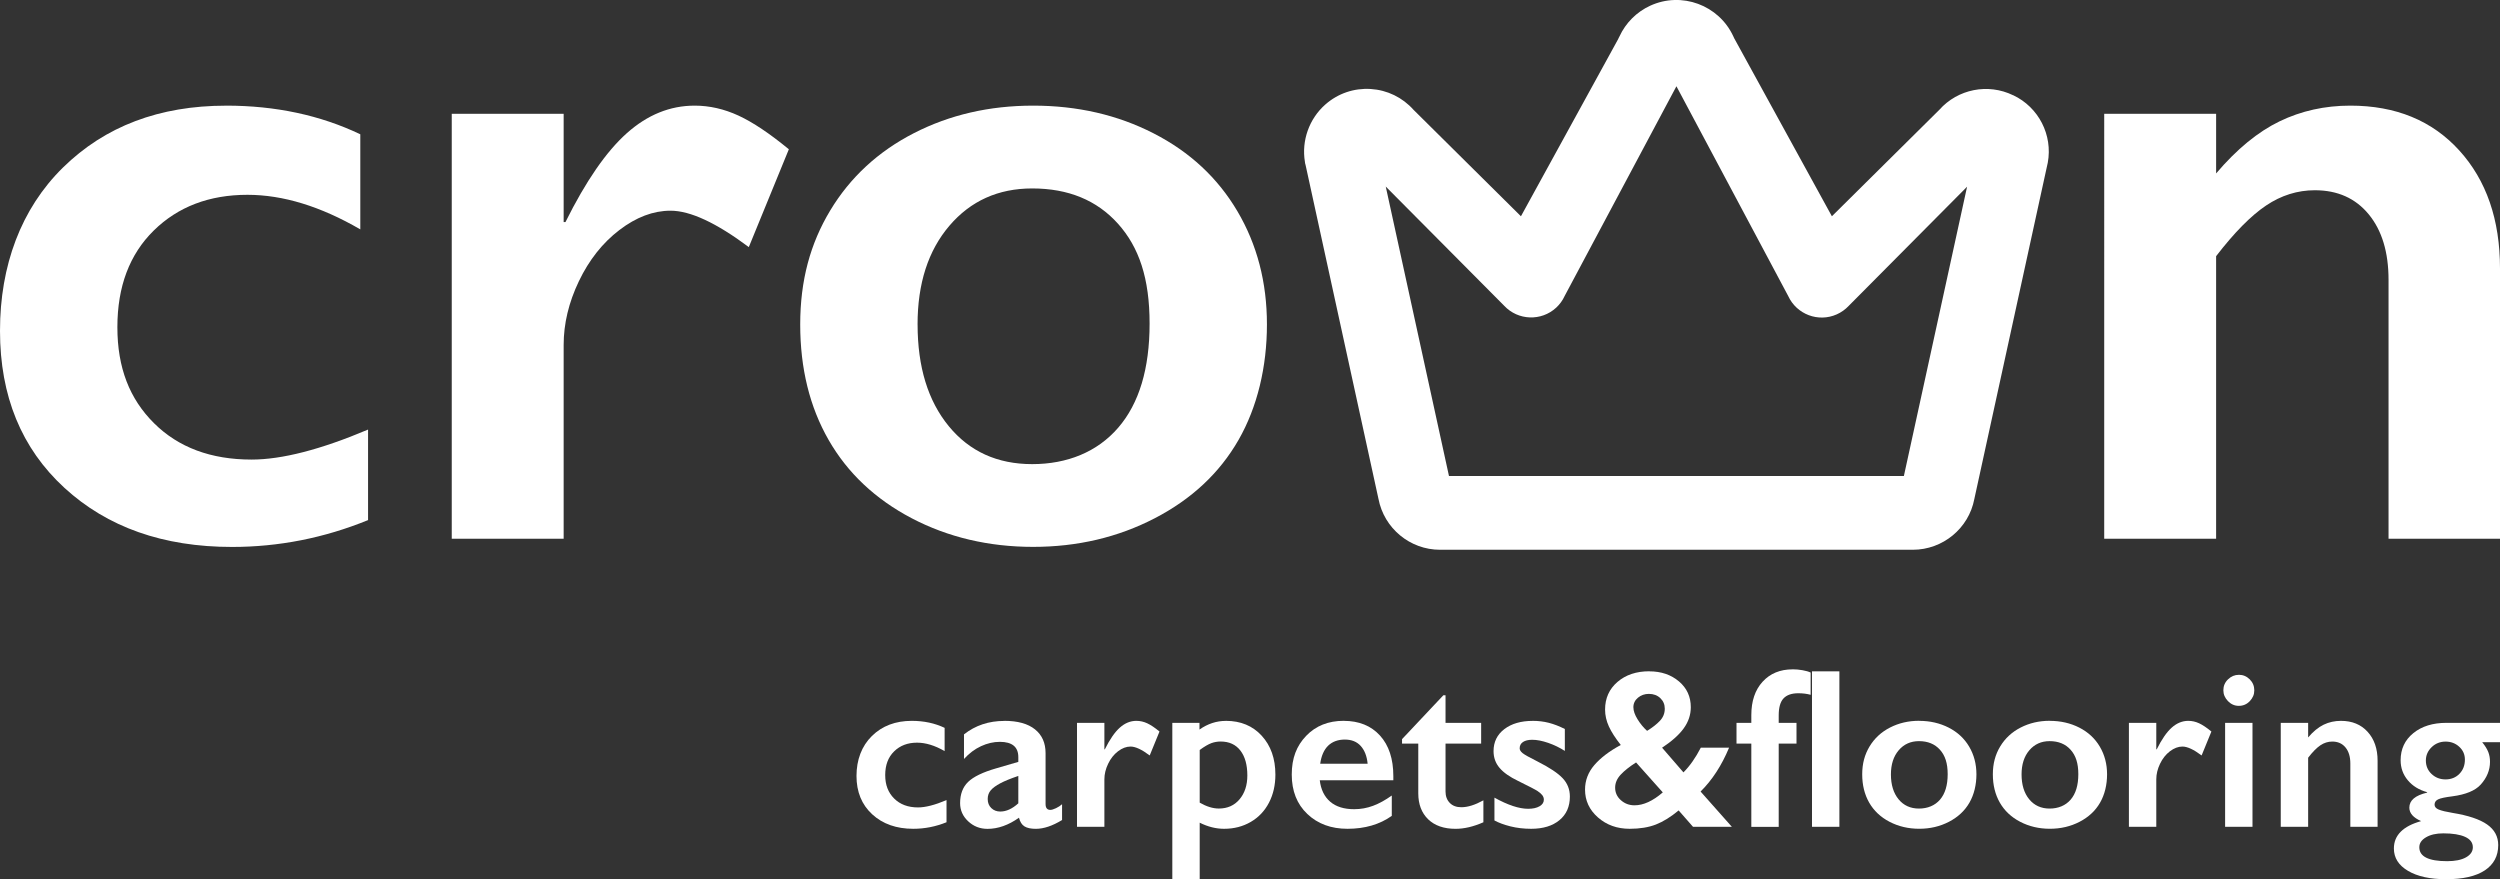 <?xml version="1.0" encoding="UTF-8"?>
<svg id="Layer_1" xmlns="http://www.w3.org/2000/svg" viewBox="0 0 789.76 277.75">
  <rect x="0" y="0" width="789.76" height="277.75" fill="#333333" stroke="none"/>
  <g>
    <path d="M288.04,227.72c3.82,0,7.28.74,10.37,2.21v7.35c-3.07-1.78-5.98-2.67-8.72-2.67-2.95,0-5.37.92-7.24,2.76-1.88,1.84-2.81,4.33-2.81,7.47s.94,5.54,2.83,7.42c1.89,1.88,4.4,2.81,7.54,2.81,2.34,0,5.34-.77,9-2.32v7c-3.4,1.38-6.9,2.07-10.51,2.07-5.32,0-9.64-1.52-12.96-4.57-3.32-3.05-4.97-7.09-4.97-12.13s1.62-9.43,4.87-12.62c3.25-3.19,7.45-4.78,12.6-4.78Z" fill="#fff"/>
    <path d="M317.29,227.72c4.22,0,7.44.9,9.67,2.69s3.34,4.29,3.34,7.51v16.07c0,1.24.5,1.86,1.51,1.86.42,0,1.01-.18,1.78-.54.76-.36,1.4-.78,1.92-1.25v4.99c-3.02,1.85-5.79,2.78-8.3,2.78-1.55,0-2.74-.26-3.57-.77-.83-.51-1.41-1.43-1.74-2.74-3.3,2.34-6.62,3.52-9.95,3.52-2.37,0-4.4-.8-6.1-2.39-1.7-1.59-2.55-3.5-2.55-5.73,0-2.83.84-5.07,2.53-6.71,1.69-1.64,4.64-3.07,8.86-4.29l7-2.04v-1.51c0-3.21-1.95-4.82-5.84-4.82-1.99,0-3.97.46-5.94,1.37s-3.76,2.26-5.38,4.04v-7.77c3.59-2.84,7.84-4.25,12.76-4.25ZM312.02,252.4c0,1.2.38,2.16,1.14,2.88.76.73,1.71,1.09,2.83,1.09,1.9,0,3.8-.87,5.7-2.6v-8.65c-2.41.82-4.31,1.59-5.68,2.32-1.37.73-2.38,1.46-3.02,2.21-.64.75-.97,1.67-.97,2.74Z" fill="#fff"/>
    <path d="M359.02,227.72c1.15,0,2.28.26,3.39.77,1.11.52,2.41,1.38,3.88,2.6l-3.09,7.56c-2.51-1.88-4.52-2.81-6.05-2.81-1.34,0-2.65.5-3.96,1.49-1.3,1-2.34,2.31-3.13,3.96-.79,1.64-1.18,3.28-1.18,4.92v14.98h-8.65v-32.84h8.65v8.37h.14c1.57-3.16,3.15-5.45,4.75-6.87,1.59-1.42,3.34-2.13,5.24-2.13Z" fill="#fff"/>
    <path d="M387.25,227.72c4.69,0,8.47,1.57,11.34,4.71,2.87,3.14,4.31,7.23,4.31,12.27,0,3.3-.67,6.26-2.02,8.86s-3.26,4.63-5.75,6.08c-2.48,1.45-5.3,2.18-8.44,2.18-2.55,0-5.12-.64-7.7-1.93v17.86h-8.65v-49.39h8.58v2.11c2.6-1.83,5.38-2.74,8.33-2.74ZM378.99,253.56c2.16,1.24,4.17,1.86,6.05,1.86,2.72,0,4.9-.97,6.54-2.92,1.64-1.95,2.46-4.45,2.46-7.52,0-3.35-.73-5.98-2.2-7.88s-3.54-2.85-6.24-2.85c-1.01,0-1.98.17-2.92.51-.94.34-2.17,1.06-3.69,2.16v16.63Z" fill="#fff"/>
    <path d="M424.48,227.72c4.83,0,8.65,1.55,11.46,4.64s4.22,7.37,4.22,12.83v1.3h-23.24c.35,2.93,1.45,5.19,3.29,6.77s4.37,2.37,7.58,2.37c2.06,0,4.05-.36,5.96-1.07,1.91-.71,3.88-1.8,5.92-3.25v6.43c-3.84,2.72-8.51,4.08-13.99,4.08-5.18,0-9.41-1.56-12.69-4.68-3.28-3.12-4.92-7.26-4.92-12.45s1.52-9.07,4.55-12.23,6.99-4.75,11.87-4.75ZM432.04,241.26c-.23-2.39-.96-4.26-2.18-5.61-1.22-1.35-2.89-2.02-5.03-2.02s-3.93.65-5.26,1.93c-1.32,1.29-2.16,3.19-2.51,5.7h14.98Z" fill="#fff"/>
    <path d="M455.95,219.64h.7v8.72h11.25v6.54h-11.25v15.15c0,1.48.45,2.67,1.34,3.59s2.11,1.37,3.66,1.37c2.02,0,4.34-.73,6.96-2.18v6.93c-3.12,1.38-6.05,2.07-8.79,2.07-3.7,0-6.59-1.01-8.67-3.02-2.07-2.02-3.11-4.75-3.11-8.19v-15.71h-5.13v-1.41l13.04-13.85Z" fill="#fff"/>
    <path d="M484.18,227.72c1.8,0,3.5.21,5.1.62,1.59.41,3.28,1.06,5.06,1.95v6.93c-1.64-1.05-3.4-1.9-5.27-2.55-1.88-.64-3.55-.97-5.03-.97-1.24,0-2.21.23-2.92.7-.7.47-1.05,1.14-1.05,2,0,.49.29.98.88,1.48s2.19,1.39,4.82,2.71c3.75,1.9,6.38,3.65,7.89,5.26,1.51,1.61,2.27,3.53,2.27,5.78,0,3.16-1.1,5.66-3.3,7.47-2.2,1.82-5.18,2.72-8.93,2.72-2.34,0-4.53-.26-6.56-.77-2.03-.51-3.71-1.14-5.04-1.86v-7.21c4.22,2.34,7.77,3.52,10.65,3.52,1.48,0,2.67-.26,3.59-.79s1.37-1.22,1.37-2.09c0-.51-.16-.98-.49-1.41s-.82-.86-1.48-1.3c-.66-.44-2.71-1.51-6.15-3.2-2.65-1.27-4.61-2.64-5.87-4.13-1.27-1.49-1.9-3.25-1.9-5.29,0-2.91,1.14-5.23,3.41-6.96,2.27-1.73,5.26-2.6,8.96-2.6Z" fill="#fff"/>
    <path d="M521.02,212.08c3.75,0,6.87,1.06,9.37,3.18,2.5,2.12,3.74,4.83,3.74,8.14,0,2.39-.74,4.62-2.23,6.68-1.49,2.06-3.77,4.1-6.84,6.12l6.75,7.8c1.99-1.99,3.82-4.59,5.48-7.8h8.93c-2.34,5.62-5.34,10.24-9,13.85l9.88,11.14h-12.27l-4.54-5.17c-2.48,2.06-4.88,3.55-7.19,4.45-2.31.9-5.07,1.35-8.28,1.35-3.96,0-7.3-1.2-10.02-3.59s-4.08-5.32-4.08-8.79c0-2.88.98-5.47,2.94-7.75s4.74-4.4,8.35-6.35c-1.71-2.16-2.96-4.11-3.76-5.85-.8-1.75-1.2-3.52-1.2-5.33,0-3.59,1.31-6.5,3.92-8.74,2.61-2.24,5.96-3.36,10.04-3.36ZM510.23,248.81c0,1.57.6,2.9,1.81,3.97,1.21,1.08,2.64,1.62,4.31,1.62,2.81,0,5.79-1.36,8.93-4.08l-8.44-9.46c-2.06,1.31-3.68,2.6-4.85,3.85-1.17,1.25-1.76,2.62-1.76,4.1ZM516,223.47c0,1.08.43,2.33,1.3,3.74.87,1.42,1.88,2.64,3.02,3.67,1.71-1.05,3.07-2.12,4.08-3.2,1.01-1.08,1.51-2.34,1.51-3.8,0-1.34-.47-2.45-1.41-3.34-.94-.89-2.14-1.34-3.62-1.34-1.31,0-2.46.4-3.43,1.2-.97.8-1.46,1.82-1.46,3.06Z" fill="#fff"/>
    <path d="M566.3,211.44c1.01,0,2.04.09,3.11.28,1.07.19,1.93.43,2.58.74v7.03c-1.2-.33-2.5-.49-3.9-.49-2.09,0-3.64.54-4.66,1.62-1.02,1.08-1.53,2.87-1.53,5.38v2.36h5.62v6.54h-5.62v26.3h-8.65v-26.3h-4.68v-6.54h4.68v-2.46c0-4.43,1.19-7.95,3.57-10.55s5.54-3.9,9.47-3.9Z" fill="#fff"/>
    <path d="M581.07,212.08v49.11h-8.65v-49.11h8.65Z" fill="#fff"/>
    <path d="M606.28,227.72c3.42,0,6.53.72,9.32,2.14,2.79,1.43,4.95,3.43,6.47,6.01,1.52,2.58,2.29,5.5,2.29,8.75s-.73,6.38-2.2,8.93c-1.46,2.55-3.62,4.57-6.47,6.05s-5.98,2.21-9.4,2.21-6.57-.74-9.39-2.21-4.95-3.49-6.42-6.05c-1.46-2.55-2.2-5.53-2.2-8.93s.77-6.24,2.32-8.81,3.7-4.56,6.47-5.98c2.77-1.42,5.84-2.13,9.21-2.13ZM597.35,244.63c0,3.28.8,5.9,2.41,7.86,1.61,1.96,3.76,2.94,6.45,2.94s5.03-.94,6.64-2.81c1.62-1.88,2.43-4.56,2.43-8.05s-.81-5.9-2.44-7.72c-1.63-1.82-3.84-2.72-6.63-2.72-2.62,0-4.76.96-6.4,2.88-1.64,1.92-2.46,4.46-2.46,7.63Z" fill="#fff"/>
    <path d="M647.55,227.72c3.42,0,6.53.72,9.32,2.14,2.79,1.43,4.95,3.43,6.47,6.01,1.52,2.58,2.29,5.5,2.29,8.75s-.73,6.38-2.2,8.93c-1.46,2.55-3.62,4.57-6.47,6.05s-5.98,2.21-9.4,2.21-6.57-.74-9.39-2.21-4.95-3.49-6.42-6.05c-1.46-2.55-2.2-5.53-2.2-8.93s.77-6.24,2.32-8.81,3.7-4.56,6.47-5.98c2.77-1.42,5.84-2.13,9.21-2.13ZM638.62,244.63c0,3.28.8,5.9,2.41,7.86,1.61,1.96,3.76,2.94,6.45,2.94s5.03-.94,6.64-2.81c1.62-1.88,2.43-4.56,2.43-8.05s-.81-5.9-2.44-7.72c-1.63-1.82-3.84-2.72-6.63-2.72-2.62,0-4.76.96-6.4,2.88-1.64,1.92-2.46,4.46-2.46,7.63Z" fill="#fff"/>
    <path d="M691.32,227.72c1.15,0,2.28.26,3.39.77,1.11.52,2.41,1.38,3.88,2.6l-3.09,7.56c-2.51-1.88-4.52-2.81-6.05-2.81-1.34,0-2.65.5-3.96,1.49-1.3,1-2.34,2.31-3.13,3.96-.79,1.64-1.18,3.28-1.18,4.92v14.98h-8.65v-32.84h8.65v8.37h.14c1.57-3.16,3.15-5.45,4.75-6.87,1.59-1.42,3.34-2.13,5.24-2.13Z" fill="#fff"/>
    <path d="M707.25,213.17c1.34,0,2.48.48,3.45,1.44.96.96,1.44,2.11,1.44,3.45s-.47,2.43-1.42,3.43c-.95,1-2.1,1.49-3.46,1.49s-2.46-.5-3.43-1.49c-.97-1-1.46-2.14-1.46-3.43,0-1.36.49-2.51,1.48-3.46s2.12-1.42,3.41-1.42ZM711.57,228.35v32.84h-8.65v-32.84h8.65Z" fill="#fff"/>
    <path d="M739.52,227.72c3.52,0,6.32,1.15,8.42,3.46,2.1,2.31,3.15,5.35,3.15,9.12v20.88h-8.61v-20c0-2.13-.51-3.82-1.53-5.06-1.02-1.24-2.41-1.86-4.17-1.86-1.34,0-2.59.39-3.76,1.18-1.17.79-2.46,2.09-3.87,3.92v21.83h-8.65v-32.84h8.65v4.61c1.59-1.88,3.23-3.22,4.9-4.03s3.5-1.21,5.47-1.21Z" fill="#fff"/>
    <path d="M789.76,228.35v6.12h-5.62c.91,1.12,1.55,2.16,1.92,3.11s.54,1.97.54,3.08c0,2.62-.98,5.03-2.95,7.21-1.73,1.9-4.71,3.13-8.93,3.69-2.27.28-3.78.6-4.52.97-.74.36-1.11.92-1.11,1.67,0,.68.45,1.2,1.35,1.56.9.36,2.35.71,4.34,1.04,4.95.8,8.58,2.02,10.92,3.66,2.33,1.64,3.5,3.81,3.5,6.5,0,3.47-1.42,6.13-4.25,8s-6.91,2.79-12.23,2.79c-5.04,0-9.05-.88-12.02-2.64s-4.46-4.11-4.46-7.07c0-4.17,2.87-7.05,8.61-8.65-2.48-1.08-3.73-2.5-3.73-4.25,0-2.3,1.88-3.88,5.62-4.75v-.14c-2.55-.7-4.59-1.96-6.1-3.76-1.51-1.8-2.27-3.91-2.27-6.33,0-3.54,1.34-6.39,4.01-8.56,2.67-2.17,6.16-3.25,10.48-3.25h16.91ZM764.27,267.66c0,2.93,2.93,4.39,8.79,4.39,2.53,0,4.52-.4,5.96-1.21s2.16-1.87,2.16-3.18c0-1.45-.81-2.55-2.44-3.29s-3.93-1.11-6.91-1.11c-2.23,0-4.04.42-5.45,1.25s-2.11,1.88-2.11,3.15ZM766.34,240.24c0,1.71.6,3.13,1.81,4.27,1.21,1.14,2.68,1.71,4.41,1.71s3.25-.59,4.39-1.78c1.15-1.18,1.72-2.68,1.72-4.48,0-1.62-.6-2.97-1.79-4.06s-2.64-1.63-4.32-1.63-3.21.59-4.41,1.78c-1.21,1.18-1.81,2.58-1.81,4.2Z" fill="#fff"/>
  </g>
  <path d="M71.42,33.37c15.62,0,29.75,3.02,42.4,9.05v30.04c-12.55-7.28-24.43-10.92-35.64-10.92-12.07,0-21.94,3.76-29.6,11.28-7.66,7.52-11.5,17.7-11.5,30.54s3.86,22.66,11.57,30.32c7.71,7.67,17.99,11.5,30.83,11.5,9.58,0,21.84-3.16,36.79-9.48v28.6c-13.89,5.66-28.22,8.48-42.97,8.48-21.75,0-39.4-6.23-52.96-18.68C6.78,141.64,0,125.11,0,104.51s6.63-38.56,19.9-51.59c13.27-13.03,30.44-19.54,51.52-19.54Z" fill="#fff"/>
  <path d="M219.45,33.37c4.69,0,9.32,1.06,13.87,3.16,4.55,2.11,9.84,5.65,15.88,10.63l-12.65,30.9c-10.25-7.66-18.49-11.5-24.72-11.5-5.46,0-10.85,2.04-16.17,6.11-5.32,4.07-9.58,9.46-12.79,16.17-3.21,6.71-4.81,13.42-4.81,20.12v61.22h-35.35V35.96h35.35v34.2h.57c6.42-12.93,12.89-22.3,19.4-28.1,6.51-5.8,13.65-8.69,21.41-8.69Z" fill="#fff"/>
  <path d="M326.37,33.37c13.99,0,26.68,2.92,38.08,8.77,11.4,5.84,20.22,14.04,26.44,24.57,6.23,10.54,9.34,22.47,9.34,35.78s-2.99,26.06-8.98,36.5c-5.99,10.44-14.8,18.68-26.44,24.72-11.64,6.04-24.46,9.05-38.44,9.05s-26.87-3.02-38.37-9.05c-11.5-6.04-20.24-14.28-26.23-24.72-5.99-10.44-8.98-22.61-8.98-36.5s3.16-25.51,9.48-36c6.32-10.49,15.14-18.63,26.44-24.43,11.31-5.8,23.86-8.69,37.65-8.69ZM289.87,102.5c0,13.42,3.28,24.12,9.84,32.12,6.56,8,15.35,12,26.37,12s20.55-3.83,27.16-11.5c6.61-7.66,9.92-18.63,9.92-32.91s-3.33-24.12-9.99-31.54c-6.66-7.42-15.69-11.14-27.09-11.14-10.73,0-19.45,3.93-26.16,11.78-6.71,7.86-10.06,18.25-10.06,31.19Z" fill="#fff"/>
  <path d="M742.48,33.37c14.37,0,25.84,4.72,34.42,14.16,8.57,9.44,12.86,21.87,12.86,37.29v85.36h-35.21v-81.77c0-8.72-2.08-15.61-6.25-20.69-4.17-5.08-9.84-7.62-17.03-7.62-5.46,0-10.59,1.6-15.38,4.81-4.79,3.21-10.06,8.55-15.81,16.02v89.25h-35.35V35.96h35.35v18.83c6.51-7.66,13.2-13.15,20.05-16.46,6.85-3.31,14.3-4.96,22.35-4.96Z" fill="#fff"/>
  <path d="M635.95,30.09c-7.91-3.86-17.48-1.97-23.32,4.61l-33.93,33.62-30.89-56.29-.24-.53c-4.57-9.91-16.35-14.26-26.28-9.69-4.28,1.97-7.72,5.41-9.69,9.69l-.34.65v.06s-30.79,56.11-30.79,56.11l-33.93-33.63c-3.49-3.91-8.29-6.25-13.53-6.58-5.29-.33-10.37,1.41-14.34,4.91-5.1,4.5-7.56,11.42-6.44,18.12.02.26.07.61.21,1l23.02,105.44c1.78,9.32,9.96,16.09,19.45,16.09h149.35c9.49,0,17.67-6.77,19.43-16l23.05-105.56.16-.72c1.61-8.76-2.89-17.52-10.94-21.32ZM621.41,58.98l-19.97,91.4h-143.7l-19.98-91.45,37.43,37.67c4.37,4.67,11.72,4.93,16.42.59,1.13-1.05,2.03-2.29,2.67-3.69l35.31-66.25,35.32,66.28c2.66,5.78,9.5,8.38,15.33,5.78,1.43-.64,2.7-1.54,3.77-2.68l37.4-37.65Z" fill="#fff"/>
</svg>